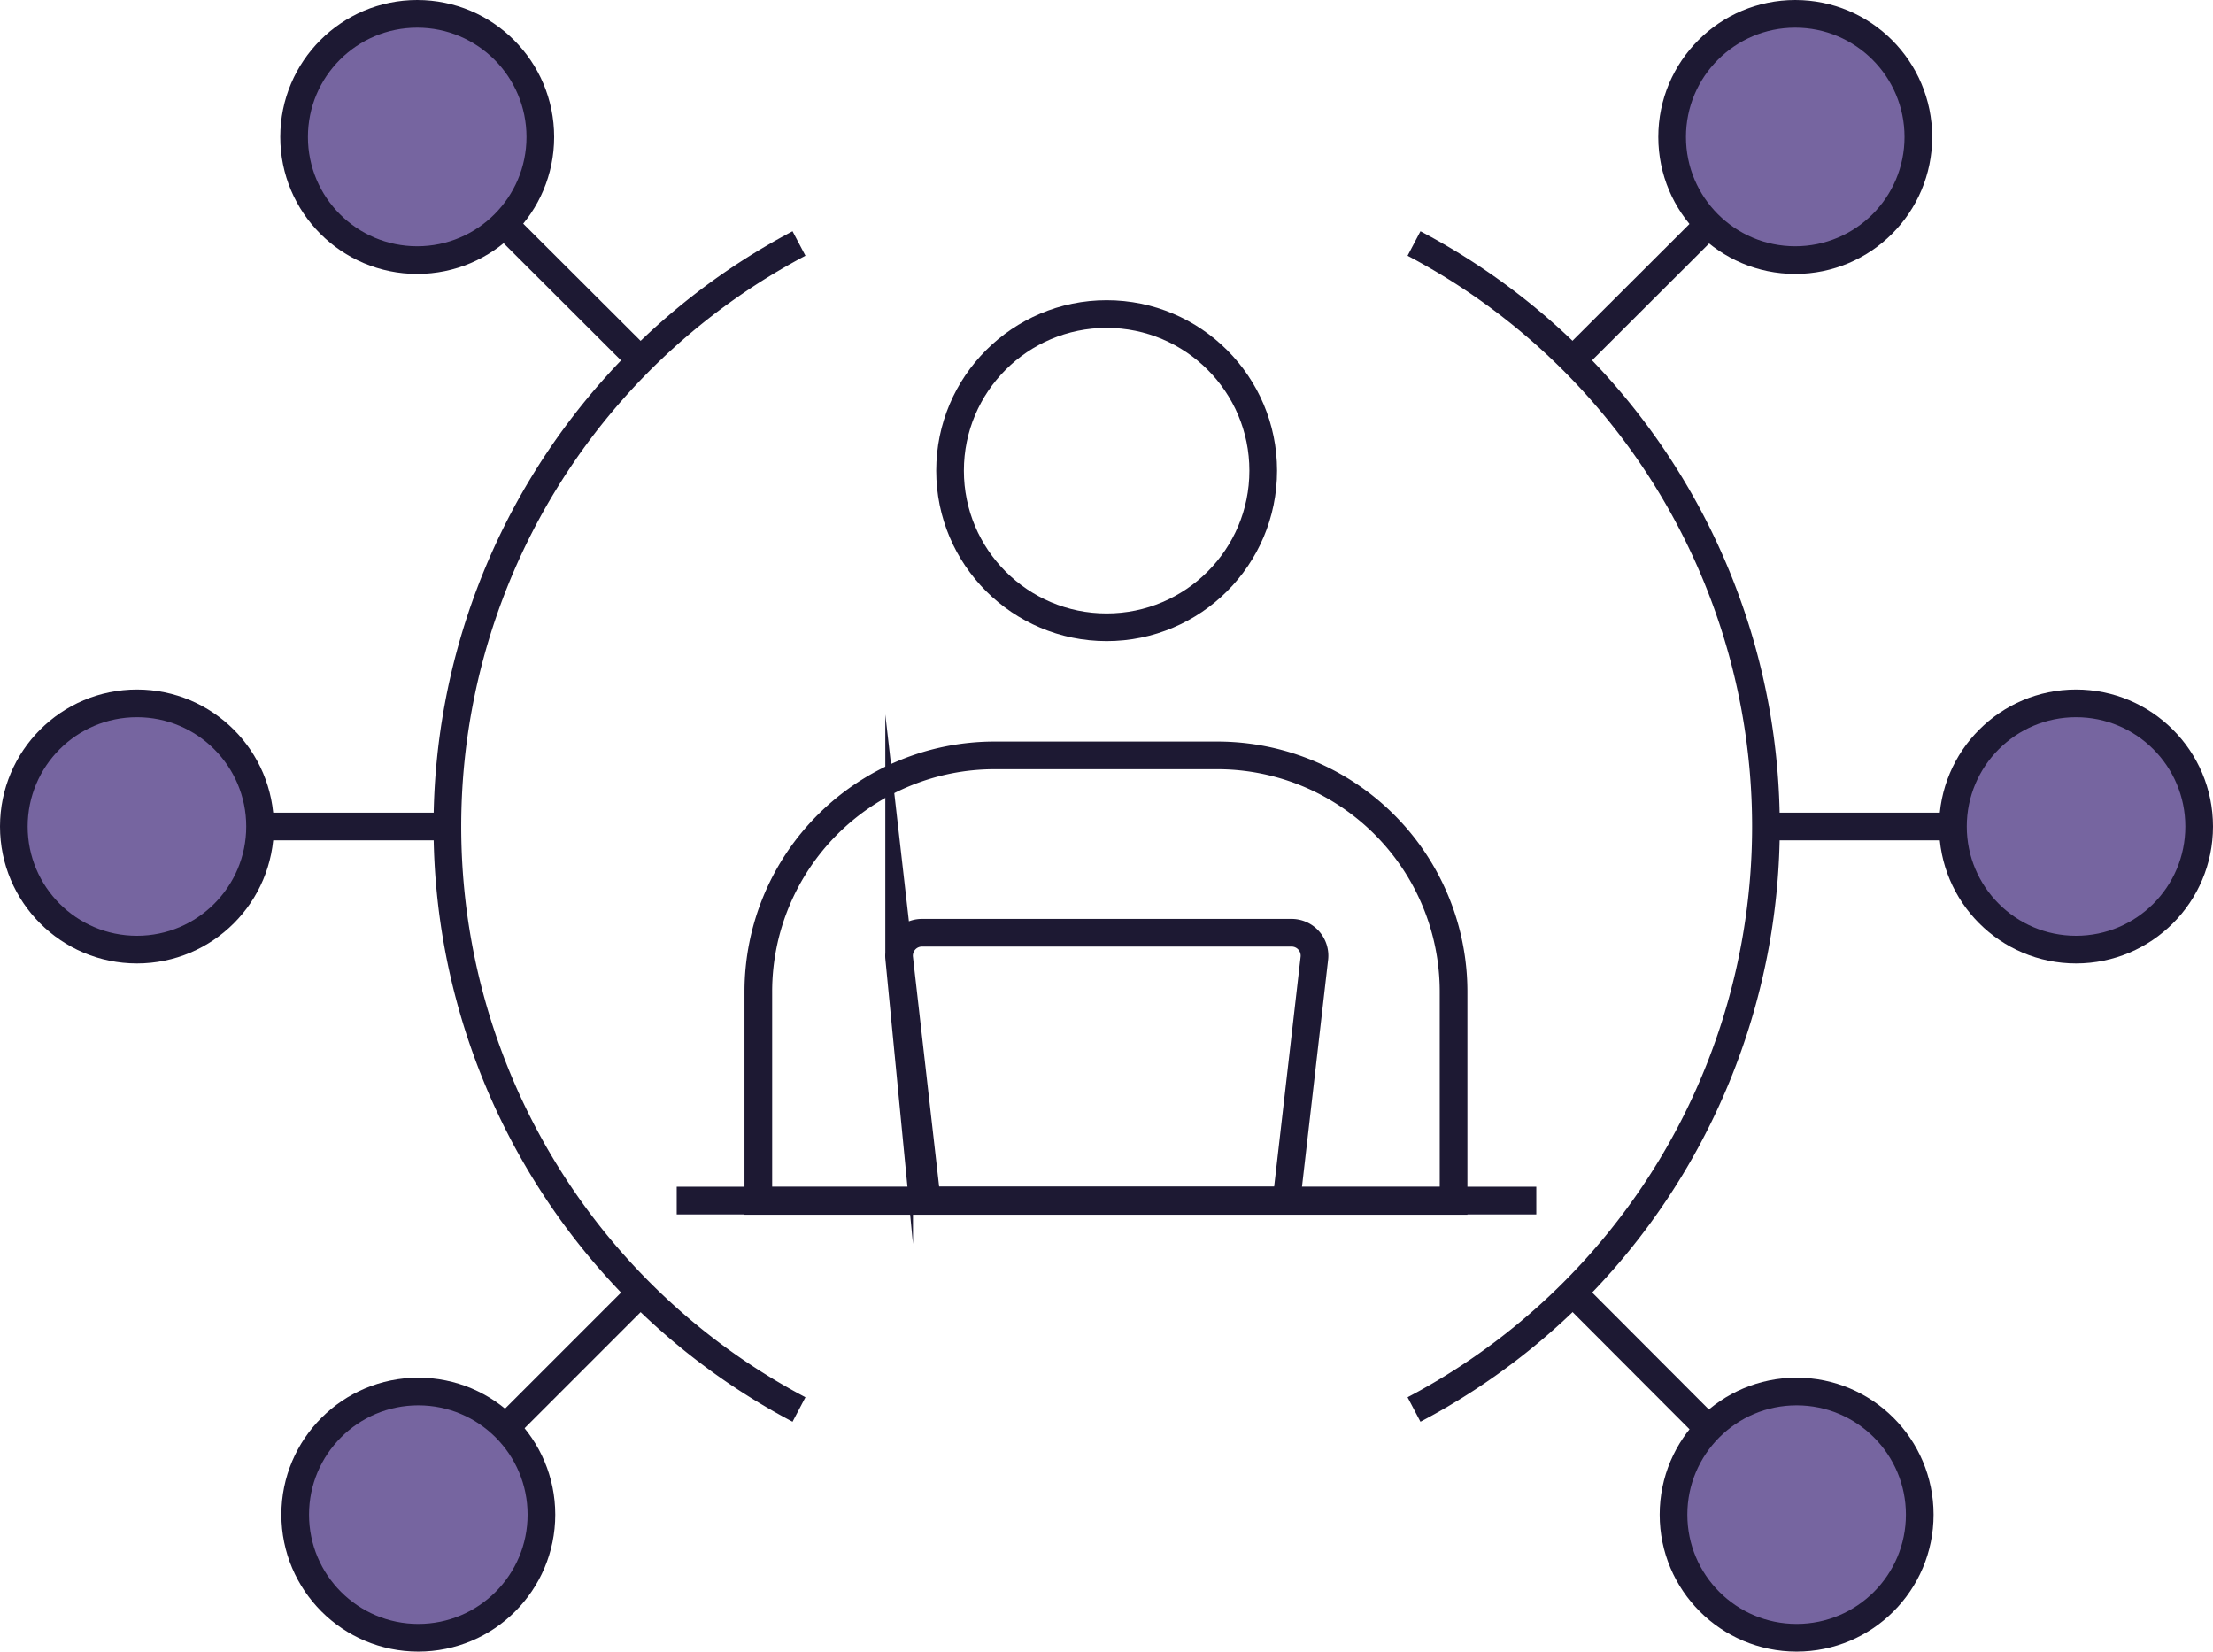 <svg xmlns="http://www.w3.org/2000/svg" id="Layer_1" data-name="Layer 1" viewBox="0 0 79.99 59.69"><defs><style>      .cls-1 {        fill: #7665a0;      }      .cls-1, .cls-2 {        stroke: #1d1933;        stroke-miterlimit: 22.93;      }      .cls-2 {        fill: none;      }    </style></defs><g><circle class="cls-1" cx="15.08" cy="4.95" r="4.45"></circle><circle class="cls-1" cx="4.95" cy="29.87" r="4.45"></circle><circle class="cls-1" cx="75.04" cy="29.87" r="4.45"></circle><circle class="cls-1" cx="15.12" cy="54.74" r="4.45"></circle><circle class="cls-1" cx="64.89" cy="4.95" r="4.45"></circle><circle class="cls-1" cx="64.94" cy="54.74" r="4.45"></circle><line class="cls-2" x1="63.83" y1="29.87" x2="70.59" y2="29.87"></line><line class="cls-2" x1="9.4" y1="29.87" x2="16.17" y2="29.87"></line><line class="cls-2" x1="56.83" y1="13.03" x2="61.63" y2="8.24"></line><line class="cls-2" x1="18.36" y1="51.51" x2="23.16" y2="46.71"></line><line class="cls-2" x1="56.84" y1="46.71" x2="61.63" y2="51.51"></line><line class="cls-2" x1="18.36" y1="8.24" x2="23.16" y2="13.03"></line><circle class="cls-2" cx="40" cy="17.01" r="5.66"></circle><path class="cls-2" d="M35.95,27.3H44a8.54,8.54,0,0,1,8.54,8.54v7.56a0,0,0,0,1,0,0H27.41a0,0,0,0,1,0,0V35.83A8.54,8.54,0,0,1,35.95,27.3Z"></path><path class="cls-2" d="M46.5,43.39h-13l-1-8.77a.83.83,0,0,1,.82-.91H46.7a.83.83,0,0,1,.81.91Z"></path><line class="cls-2" x1="24.46" y1="43.39" x2="55.53" y2="43.39"></line><g><path class="cls-2" d="M28.88,8.8a23.82,23.82,0,0,0,0,42.14"></path><path class="cls-2" d="M51.11,50.94a23.81,23.81,0,0,0,0-42.14"></path></g></g></svg>